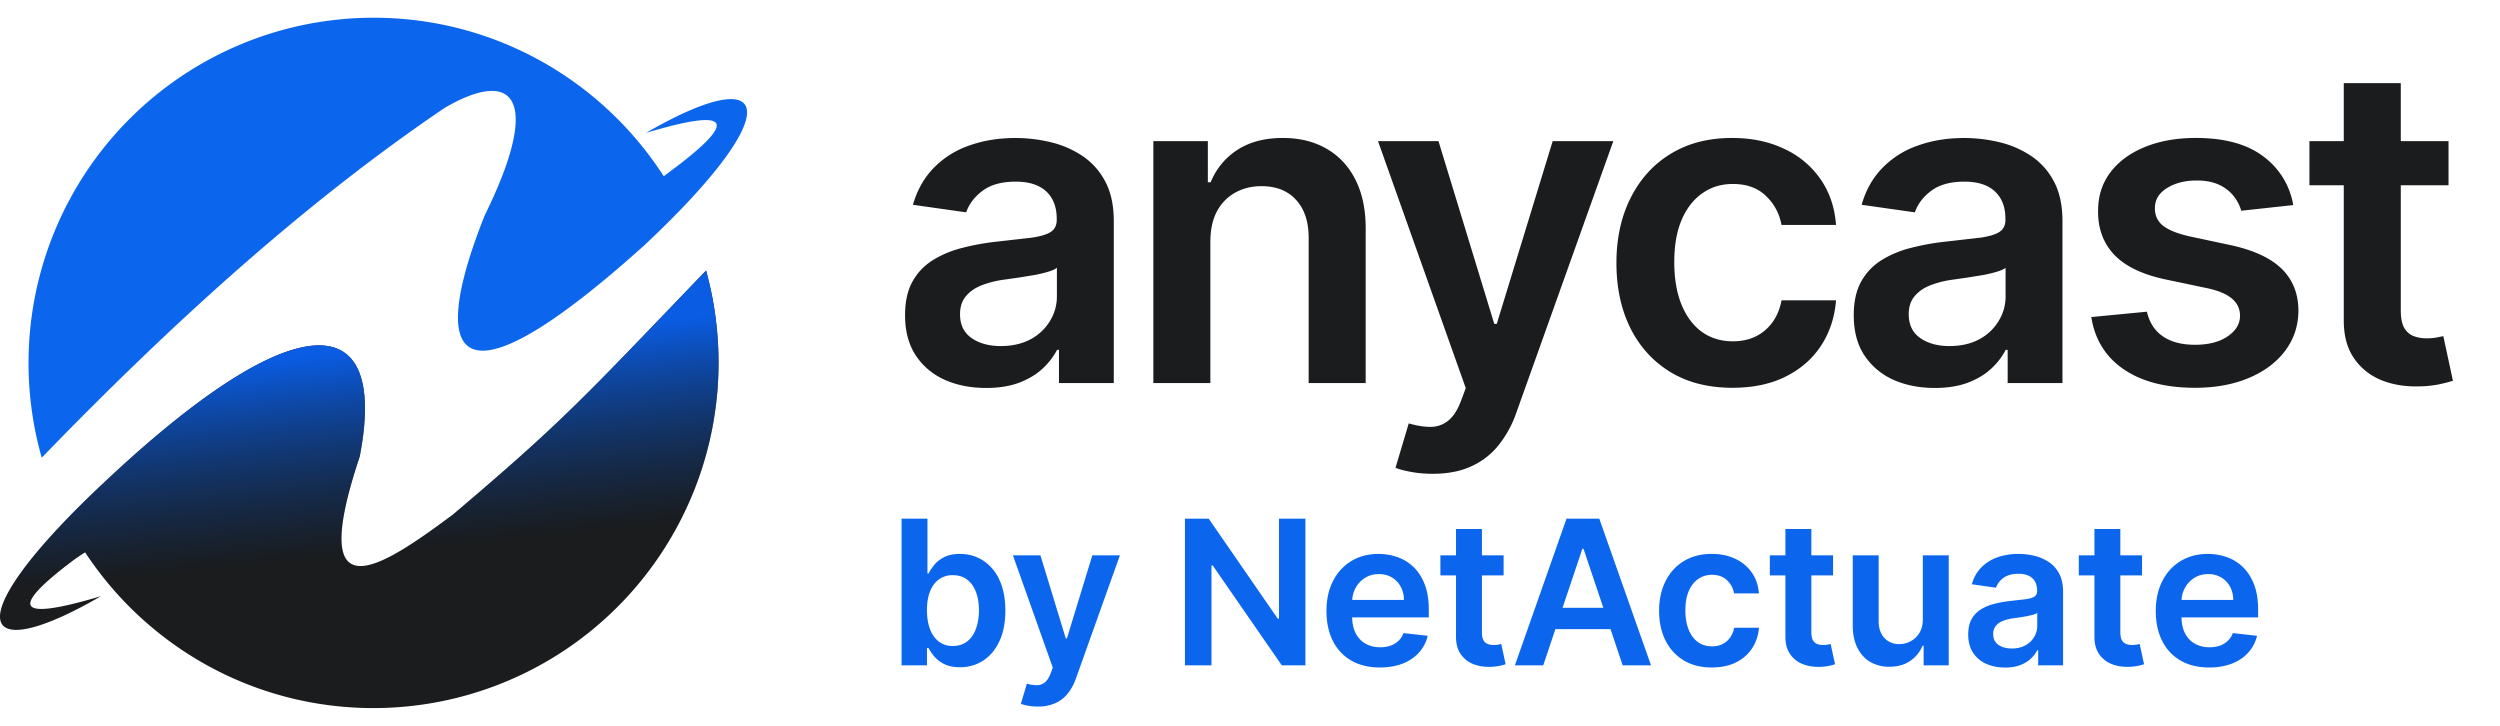 <svg xmlns="http://www.w3.org/2000/svg" width="124" height="36" fill="none" xmlns:v="https://vecta.io/nano"><g fill-rule="evenodd"><path d="M33.385 8.393l-.463.349C29.878 4.012 24.567.879 18.527.879a17.12 17.12 0 0 0-17.111 17.12 17.13 17.13 0 0 0 .654 4.703c6.459-6.675 13.069-12.667 19.971-17.341 3.511-2.06 4.832-.419 2.003 5.315-2.891 7.27-1.414 9.886 7.925 1.481.694-.651 1.312-1.261 1.858-1.83 5.128-5.341 3.859-7.005-1.782-3.737 4.283-1.279 4.316-.529 1.85 1.413-.162.129-.33.259-.511.39z" fill="#0b66ed"/><use href="#B" fill="#1a1c1e"/><use href="#B" fill="url(#A)"/></g><path d="M48.906 19.242c-.76 0-1.445-.135-2.055-.406-.604-.276-1.083-.682-1.437-1.219-.349-.537-.523-1.198-.523-1.984 0-.677.125-1.237.375-1.68s.591-.797 1.023-1.062a5.16 5.16 0 0 1 1.461-.601 11.87 11.87 0 0 1 1.695-.305l1.711-.195c.438-.062.755-.156.953-.281.203-.13.305-.331.305-.602v-.047c0-.589-.174-1.044-.523-1.367s-.852-.484-1.508-.484c-.693 0-1.242.151-1.648.453-.401.302-.672.659-.812 1.07l-2.641-.375c.208-.729.552-1.338 1.031-1.828a4.47 4.47 0 0 1 1.758-1.109c.693-.25 1.458-.375 2.297-.375a7.51 7.51 0 0 1 1.727.203c.573.135 1.096.359 1.57.672a3.38 3.38 0 0 1 1.141 1.258c.292.531.438 1.195.438 1.992V19h-2.719v-1.648h-.094a3.46 3.46 0 0 1-.727.938c-.307.286-.695.518-1.164.695-.464.172-1.008.258-1.633.258zm.734-2.078c.568 0 1.06-.112 1.477-.336a2.48 2.48 0 0 0 .961-.906 2.31 2.31 0 0 0 .344-1.227v-1.414c-.089.073-.24.141-.453.203a6.33 6.33 0 0 1-.703.164l-.773.125-.664.094a4.94 4.94 0 0 0-1.133.281c-.333.13-.596.313-.789.547-.193.229-.289.526-.289.891 0 .521.19.914.57 1.18s.865.399 1.453.399zm10.394-5.195V19h-2.828V7h2.703v2.039h.141a3.43 3.43 0 0 1 1.32-1.602c.609-.396 1.362-.594 2.258-.594.828 0 1.55.177 2.164.531.62.354 1.099.867 1.438 1.539s.513 1.487.508 2.445V19H64.91v-7.203c0-.802-.208-1.43-.625-1.883-.411-.453-.982-.68-1.711-.68-.495 0-.935.109-1.32.328a2.27 2.27 0 0 0-.898.93c-.214.406-.32.898-.32 1.477zM71.06 23.5c-.385 0-.742-.031-1.07-.094-.323-.057-.581-.125-.773-.203L69.873 21c.412.12.779.177 1.102.172a1.35 1.35 0 0 0 .852-.305c.25-.193.461-.516.633-.969l.242-.648L68.349 7h3l2.766 9.063h.125L77.013 7h3.008l-4.805 13.453a5.39 5.39 0 0 1-.891 1.633 3.62 3.62 0 0 1-1.359 1.047c-.531.245-1.167.367-1.906.367zm14.865-4.266c-1.198 0-2.227-.263-3.086-.789s-1.513-1.253-1.977-2.18c-.458-.932-.687-2.005-.687-3.219s.234-2.294.703-3.227 1.13-1.667 1.984-2.187c.859-.526 1.875-.789 3.047-.789.974 0 1.836.18 2.586.539A4.42 4.42 0 0 1 90.3 8.89c.448.646.703 1.401.766 2.266h-2.703c-.109-.578-.37-1.06-.781-1.445-.406-.391-.95-.586-1.633-.586-.578 0-1.086.156-1.523.469-.437.307-.779.75-1.023 1.328s-.359 1.271-.359 2.078c0 .818.12 1.521.359 2.109.24.583.576 1.034 1.008 1.351.438.313.951.469 1.539.469.417 0 .789-.078 1.117-.234s.612-.393.836-.695.378-.669.461-1.102h2.703c-.068.849-.318 1.602-.75 2.258s-1.021 1.162-1.766 1.531-1.62.547-2.625.547zm10.036.008c-.76 0-1.445-.135-2.055-.406-.604-.276-1.083-.682-1.437-1.219s-.523-1.198-.523-1.984c0-.677.125-1.237.375-1.68s.591-.797 1.023-1.062a5.16 5.16 0 0 1 1.461-.601 11.87 11.87 0 0 1 1.695-.305l1.711-.195c.438-.062.755-.156.953-.281.203-.13.305-.331.305-.602v-.047c0-.589-.174-1.044-.523-1.367s-.852-.484-1.508-.484c-.693 0-1.242.151-1.648.453s-.672.659-.812 1.07l-2.641-.375c.208-.729.552-1.338 1.031-1.828a4.47 4.47 0 0 1 1.758-1.109c.693-.25 1.458-.375 2.297-.375a7.51 7.51 0 0 1 1.727.203c.573.135 1.096.359 1.57.672a3.38 3.38 0 0 1 1.141 1.258c.292.531.437 1.195.437 1.992V19H99.58v-1.648h-.094a3.46 3.46 0 0 1-.727.938c-.307.286-.695.518-1.164.695-.464.172-1.008.258-1.633.258zm.734-2.078c.568 0 1.06-.112 1.477-.336a2.48 2.48 0 0 0 .961-.906 2.31 2.31 0 0 0 .344-1.227v-1.414c-.088.073-.24.141-.453.203a6.33 6.33 0 0 1-.703.164l-.773.125-.664.094a4.94 4.94 0 0 0-1.133.281c-.333.13-.596.313-.789.547-.193.229-.289.526-.289.891 0 .521.19.914.57 1.18s.865.399 1.453.399zm17.05-6.992l-2.579.281c-.073-.26-.2-.505-.382-.734s-.417-.414-.719-.555-.672-.211-1.11-.211c-.588 0-1.083.128-1.484.383s-.591.586-.586.992a1.04 1.04 0 0 0 .383.852c.266.219.703.398 1.312.539l2.047.437c1.136.245 1.98.633 2.532 1.164s.838 1.227.843 2.086c-.005.755-.226 1.422-.664 2-.432.573-1.034 1.021-1.804 1.344s-1.657.484-2.657.484c-1.468 0-2.651-.307-3.547-.922s-1.429-1.482-1.601-2.586l2.758-.266c.125.542.39.951.797 1.227s.934.414 1.586.414c.671 0 1.21-.138 1.617-.414s.617-.617.617-1.023c0-.344-.133-.628-.399-.852-.26-.224-.666-.396-1.218-.516l-2.047-.43c-1.151-.24-2.003-.643-2.555-1.211-.552-.573-.825-1.297-.82-2.172-.005-.74.195-1.38.601-1.922.412-.547.982-.969 1.711-1.266.735-.302 1.581-.453 2.539-.453 1.407 0 2.513.299 3.321.898a3.78 3.78 0 0 1 1.508 2.43zM121.447 7v2.188h-6.899V7h6.899zm-5.196-2.875h2.828v11.266c0 .38.058.672.172.875.12.198.276.333.469.406a1.8 1.8 0 0 0 .641.109c.177 0 .338-.013.484-.039l.344-.07.476 2.211c-.151.052-.367.109-.648.172a5.32 5.32 0 0 1-1.016.109c-.708.021-1.346-.086-1.914-.32-.568-.24-1.018-.609-1.351-1.109s-.49-1.125-.485-1.875V4.125z" fill="#1a1c1e"/><path d="M44.717 33v-7.273h1.285v2.72h.053a2.44 2.44 0 0 1 .28-.423c.12-.15.284-.28.49-.387s.469-.163.788-.163c.421 0 .801.108 1.14.323a2.21 2.21 0 0 1 .81.948c.199.419.302.928.302 1.534 0 .599-.098 1.108-.295 1.527s-.464.739-.803.959-.722.33-1.151.33c-.312 0-.572-.052-.778-.156a1.58 1.58 0 0 1-.497-.376 2.43 2.43 0 0 1-.288-.423h-.075V33h-1.264zm1.261-2.727c0 .353.05.662.149.927s.247.472.437.621a1.11 1.11 0 0 0 .696.22c.284 0 .522-.076.714-.227s.336-.363.433-.628.149-.572.149-.913-.049-.639-.146-.902-.242-.469-.433-.618-.431-.224-.717-.224a1.13 1.13 0 0 0-.7.217c-.192.144-.337.347-.437.607s-.146.567-.146.92zm5.495 4.772c-.175 0-.337-.014-.487-.043a1.8 1.8 0 0 1-.351-.092l.298-1.001a1.71 1.71 0 0 0 .501.078c.147-.003.276-.049.387-.139s.209-.234.288-.44l.11-.295-1.978-5.568h1.364l1.257 4.119h.057l1.261-4.119h1.367l-2.184 6.115a2.45 2.45 0 0 1-.405.742 1.65 1.65 0 0 1-.618.476 2.1 2.1 0 0 1-.866.167zm13.276-9.318V33h-1.172l-3.427-4.954h-.06V33h-1.317v-7.273h1.179l3.423 4.957h.064v-4.957h1.31zm3.694 7.38c-.547 0-1.019-.114-1.417-.341a2.31 2.31 0 0 1-.913-.973c-.213-.421-.32-.917-.32-1.488 0-.561.106-1.053.32-1.477s.516-.758.902-.994.839-.359 1.36-.359c.336 0 .654.055.952.163a2.15 2.15 0 0 1 .795.497c.232.225.414.511.547.859s.199.758.199 1.236v.394h-4.471v-.867h3.239c-.002-.246-.056-.465-.16-.657s-.25-.347-.437-.458-.4-.167-.646-.167c-.263 0-.494.064-.693.192a1.32 1.32 0 0 0-.465.497 1.43 1.43 0 0 0-.167.671v.756c0 .317.058.589.174.817a1.24 1.24 0 0 0 .486.518c.208.118.452.178.732.178a1.56 1.56 0 0 0 .508-.078 1.13 1.13 0 0 0 .394-.238.99.99 0 0 0 .252-.387l1.2.135a1.87 1.87 0 0 1-.433.831 2.11 2.11 0 0 1-.81.547c-.33.13-.706.192-1.129.192zm6.137-5.562v.994h-3.136v-.994h3.136zm-2.361-1.307h1.285v5.121c0 .173.026.305.078.398s.126.151.213.185a.82.82 0 0 0 .291.05 1.25 1.25 0 0 0 .22-.018l.156-.032.217 1.005a2.86 2.86 0 0 1-.295.078 2.41 2.41 0 0 1-.462.05c-.322.009-.612-.039-.87-.146a1.34 1.34 0 0 1-.614-.504c-.151-.227-.223-.511-.22-.852v-5.334zM76.545 33h-1.406l2.56-7.273h1.626L81.89 33h-1.406l-1.942-5.781h-.057L76.545 33zm.046-2.852h3.835v1.058h-3.835v-1.058zm8.313 2.959c-.544 0-1.012-.119-1.403-.359s-.688-.569-.898-.991-.312-.912-.312-1.463.107-1.043.32-1.467.514-.758.902-.994.852-.359 1.385-.359c.443 0 .835.082 1.175.245a2.04 2.04 0 0 1 .82.685c.203.296.32.637.348 1.03h-1.229c-.05-.263-.168-.482-.355-.657s-.432-.266-.742-.266a1.16 1.16 0 0 0-.692.213c-.199.14-.354.341-.465.604s-.163.578-.163.945.055.691.163.959.262.47.458.614.432.213.7.213c.189 0 .359-.035.508-.107a1.02 1.02 0 0 0 .38-.316 1.21 1.21 0 0 0 .21-.501h1.229a2.14 2.14 0 0 1-.341 1.026 2.02 2.02 0 0 1-.803.696c-.339.168-.736.249-1.193.249zm6.016-5.562v.994h-3.136v-.994h3.136zm-2.362-1.307h1.285v5.121c0 .173.026.305.078.398a.42.42 0 0 0 .213.185.82.82 0 0 0 .291.05 1.25 1.25 0 0 0 .22-.018l.156-.032.217 1.005a2.86 2.86 0 0 1-.295.078 2.41 2.41 0 0 1-.462.05c-.322.009-.612-.039-.87-.146a1.34 1.34 0 0 1-.614-.504c-.151-.227-.223-.511-.22-.852v-5.334zm6.814 4.468v-3.161h1.286V33h-1.246v-.969h-.057a1.64 1.64 0 0 1-.607.749c-.279.194-.624.291-1.033.291a1.86 1.86 0 0 1-.948-.238c-.272-.161-.485-.394-.639-.7s-.231-.679-.231-1.115v-3.473h1.285v3.274c0 .346.095.62.284.824a.97.97 0 0 0 .746.305 1.18 1.18 0 0 0 .55-.138 1.12 1.12 0 0 0 .437-.412c.116-.185.174-.415.174-.692zm4.077 2.404c-.346 0-.657-.062-.934-.185a1.49 1.49 0 0 1-.653-.554c-.161-.244-.238-.545-.238-.902 0-.308.057-.562.17-.764a1.32 1.32 0 0 1 .465-.483 2.32 2.32 0 0 1 .664-.273 5.86 5.86 0 0 1 .77-.139l.778-.089c.198-.028.343-.071.433-.128s.138-.15.138-.273v-.02c0-.268-.079-.475-.238-.621s-.387-.22-.685-.22c-.315 0-.565.069-.749.206a1.02 1.02 0 0 0-.369.486l-1.2-.171c.095-.331.251-.608.469-.831a2.04 2.04 0 0 1 .799-.504c.315-.114.663-.171 1.044-.171.263 0 .524.031.785.092a2.2 2.2 0 0 1 .713.305c.216.14.389.33.519.572s.199.543.199.906V33h-1.236v-.749h-.043c-.078.151-.188.294-.33.426s-.316.236-.529.316-.458.117-.742.117zm.334-.945a1.4 1.4 0 0 0 .671-.153 1.13 1.13 0 0 0 .437-.412 1.05 1.05 0 0 0 .156-.558v-.643c-.04.033-.109.064-.206.092l-.32.075-.351.057-.302.043a2.25 2.25 0 0 0-.515.128c-.151.059-.271.142-.359.249a.61.61 0 0 0-.131.405c0 .237.086.416.259.536s.393.181.66.181zm6.462-4.62v.994h-3.136v-.994h3.136zm-2.361-1.307h1.285v5.121c0 .173.026.305.078.398s.126.151.213.185a.8.8 0 0 0 .292.05 1.26 1.26 0 0 0 .22-.018l.156-.032.217 1.005c-.069.024-.167.05-.295.078a2.5 2.5 0 0 1-.462.05c-.322.009-.612-.039-.87-.146a1.35 1.35 0 0 1-.614-.504c-.149-.227-.223-.511-.22-.852v-5.334zm5.692 6.869c-.546 0-1.019-.114-1.416-.341s-.7-.554-.913-.973-.32-.917-.32-1.488c0-.561.107-1.053.32-1.477s.516-.758.902-.994.839-.359 1.36-.359a2.76 2.76 0 0 1 .952.163 2.16 2.16 0 0 1 .795.497c.23.225.414.511.547.859s.199.758.199 1.236v.394h-4.471v-.867h3.239c-.003-.246-.056-.465-.16-.657a1.16 1.16 0 0 0-.437-.458 1.23 1.23 0 0 0-.646-.167c-.263 0-.494.064-.693.192s-.354.291-.465.497-.165.427-.167.671v.756c0 .317.058.589.174.817s.278.398.487.518a1.44 1.44 0 0 0 .731.178 1.56 1.56 0 0 0 .508-.078 1.13 1.13 0 0 0 .394-.238c.111-.104.195-.233.252-.387l1.201.135a1.88 1.88 0 0 1-.434.831c-.213.237-.48.417-.809.547a3.06 3.06 0 0 1-1.13.192z" fill="#0b66ed"/><defs><linearGradient id="A" x1="17" y1="17.5" x2="18" y2="27.5" gradientUnits="userSpaceOnUse"><stop stop-color="#0a5ce3"/><stop offset="1" stop-color="#093f8e" stop-opacity="0"/></linearGradient><path id="B" d="M35.02 13.422c-6.193 6.447-7.14 7.512-12.565 12.107-3.424 2.539-7.312 5.208-4.614-2.876 1.455-7.488-3.199-7.665-12.755 1.349-.671.629-1.272 1.221-1.805 1.775-5.19 5.386-3.932 7.072 1.728 3.793-4.334 1.294-4.316.51-1.762-1.483l.421-.322c.219-.151.402-.276.554-.37 3.059 4.653 8.325 7.726 14.306 7.726a17.12 17.12 0 0 0 17.111-17.12c0-1.588-.216-3.123-.619-4.58z"/></defs></svg>